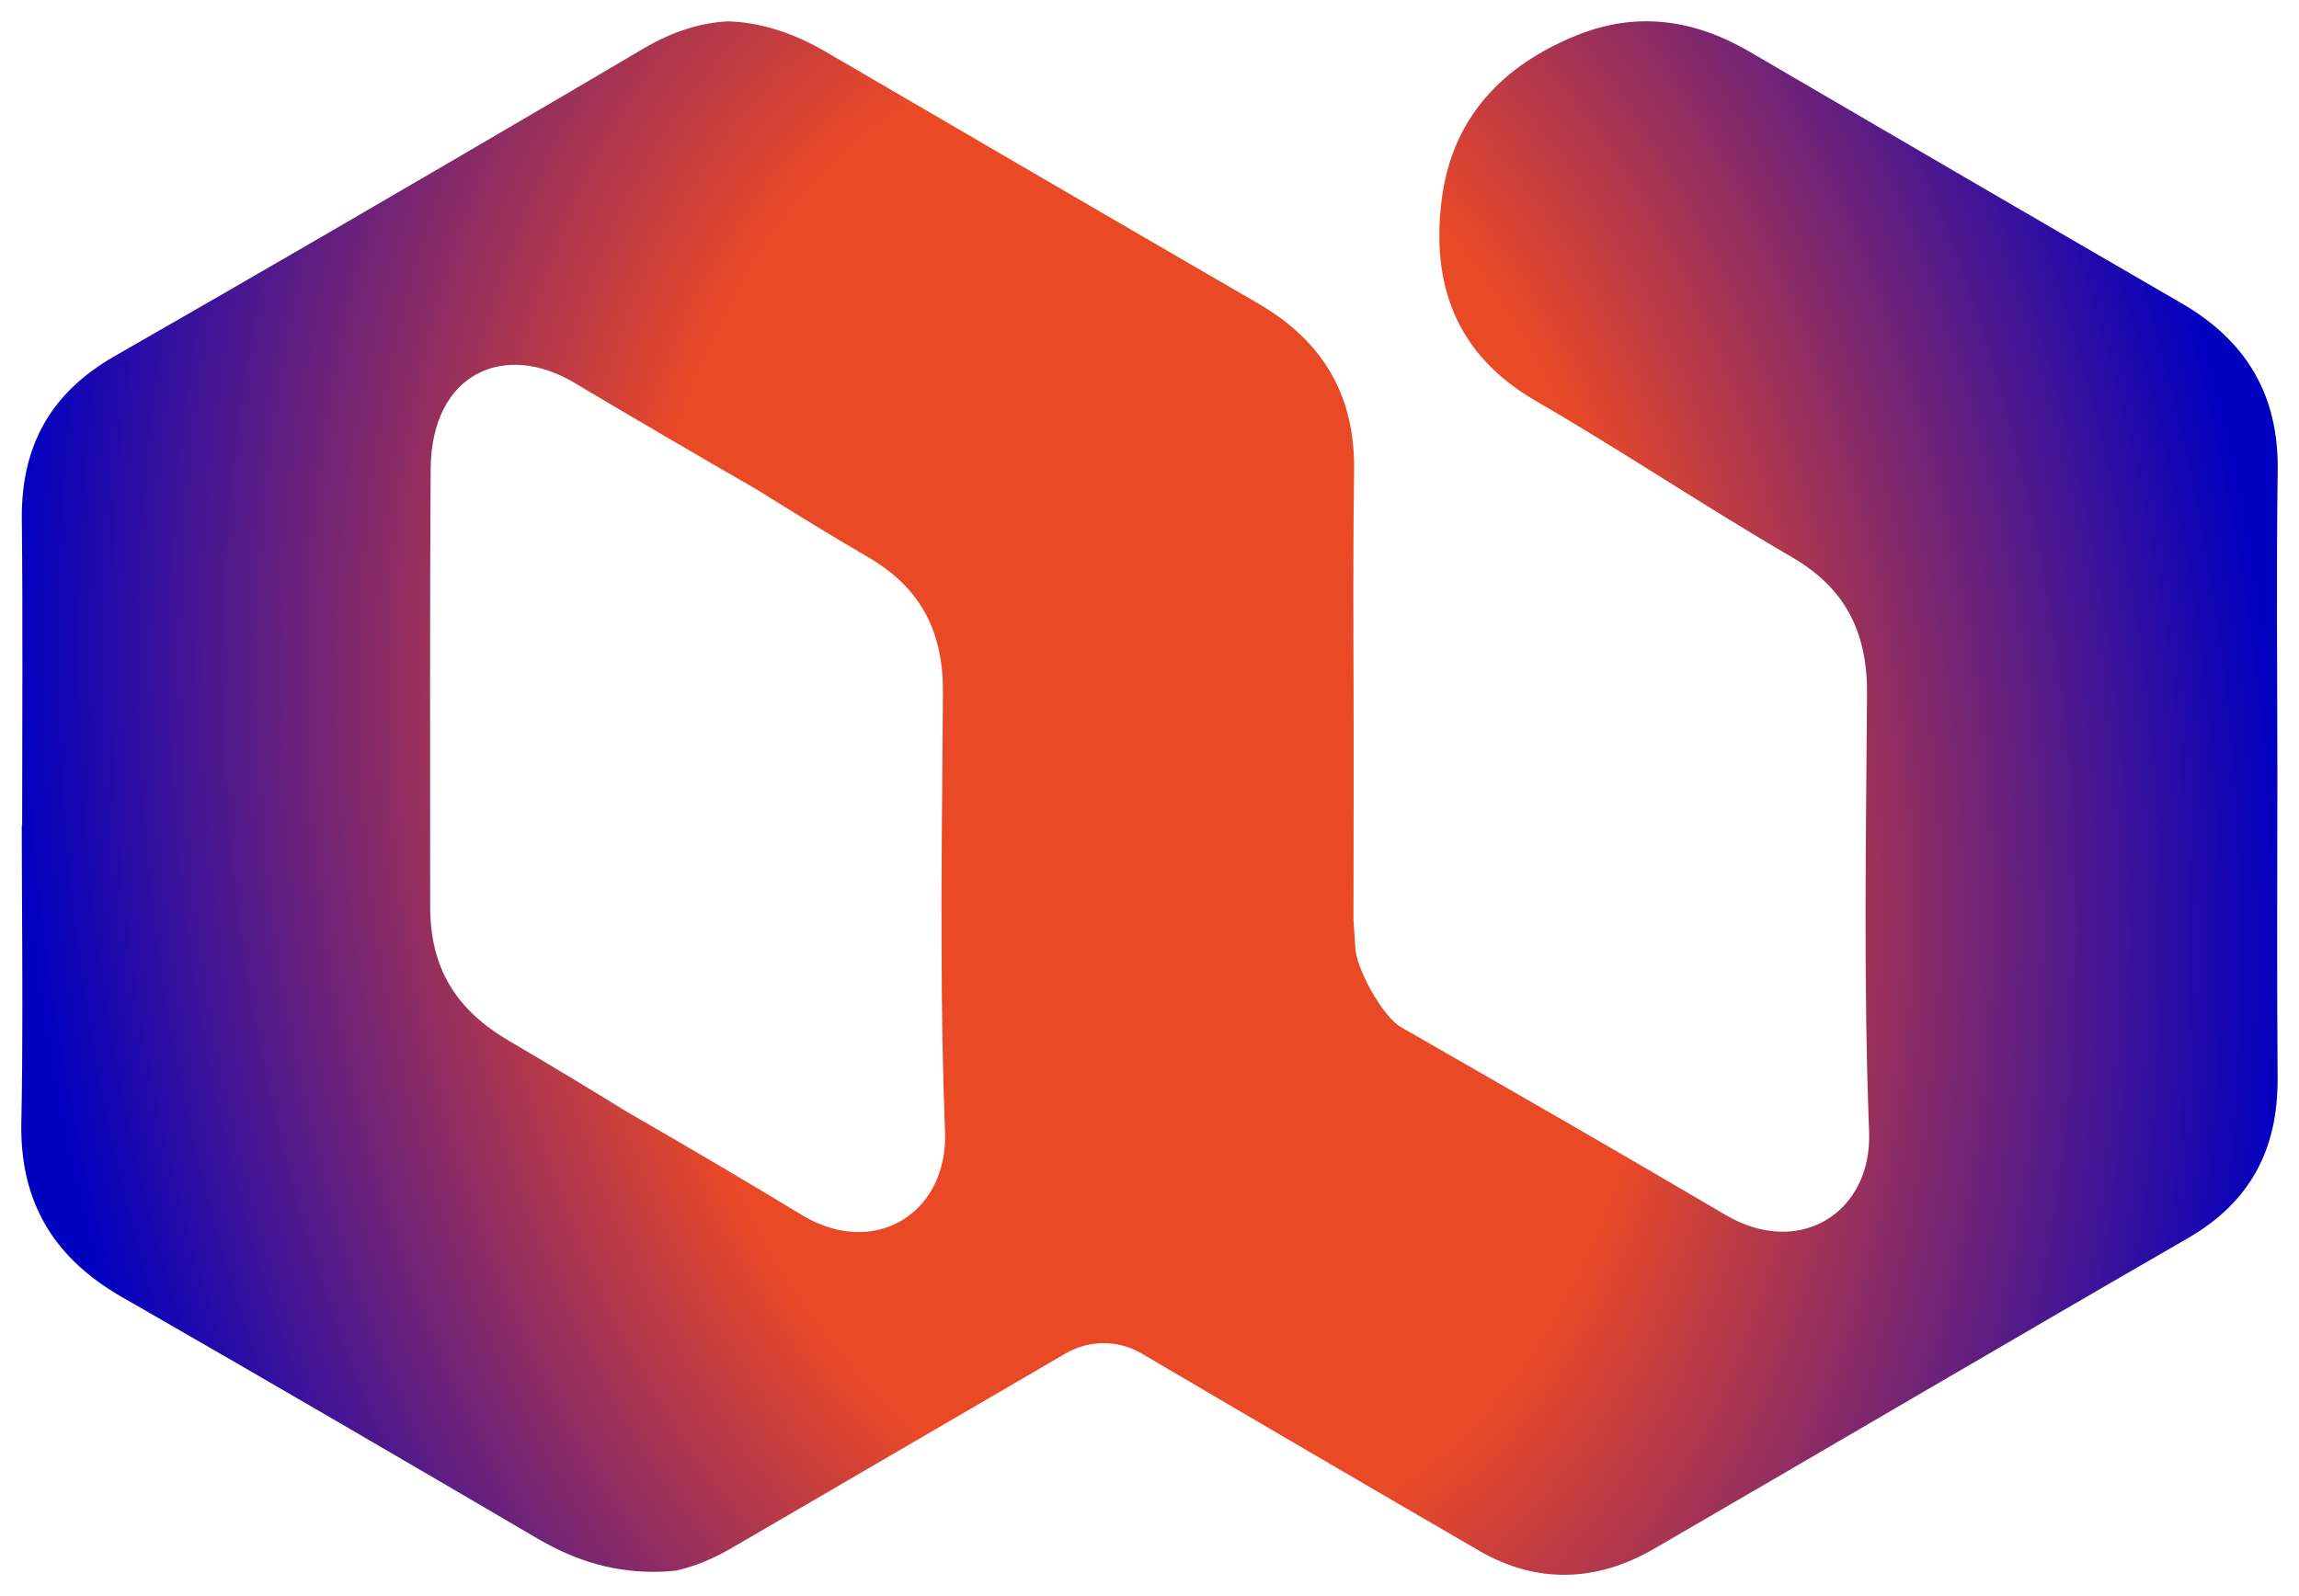 <svg width="432" height="300" viewBox="0 0 432 300" fill="none" xmlns="http://www.w3.org/2000/svg">
<g filter="url(#filter0_d_6_562)">
<path d="M427.936 141.973C427.936 122.763 427.726 103.583 427.996 84.373C428.19 70.167 422.039 60.008 409.916 52.995C382.812 37.291 355.737 21.468 328.678 5.674C318.366 -0.335 307.59 -1.923 296.336 2.617C282.342 8.251 272.898 18.111 270.922 33.38C268.857 49.414 273.557 62.615 288.508 71.306C304.822 80.776 320.506 91.296 336.805 100.781C346.922 106.685 350.903 115.016 350.828 126.404C350.634 153.841 350.155 181.293 351.218 208.684C351.801 223.984 338.092 232.51 324.248 224.358C302.786 211.726 286.158 202.196 263.2 189.025C259.817 187.077 254.669 177.831 254.669 173.935L254.325 168.871C254.325 156.988 254.37 153.871 254.37 141.988C254.37 137.553 254.37 133.117 254.355 128.697C254.31 113.922 254.235 99.162 254.444 84.388C254.639 70.152 248.458 60.023 236.365 53.01C209.246 37.306 182.186 21.483 155.097 5.689C149.155 2.227 143.079 0.22 136.868 0.01C131.585 0.249 126.287 1.973 120.929 5.119C115.915 8.071 110.916 11.008 105.902 13.96C77.855 30.413 49.748 46.791 21.536 62.945C9.428 69.883 3.966 79.862 4.1 93.618C4.31 112.813 4.16 131.994 4.16 151.189H4.085C4.085 155.25 4.1 159.34 4.13 163.401C4.19 177.921 4.31 192.426 4.01 206.946C3.726 220.867 9.234 230.936 20.279 238.174C21.117 238.743 21.985 239.268 22.898 239.792C24.125 240.497 25.338 241.186 26.565 241.89C51.439 256.185 76.239 270.661 100.993 285.181C108.252 289.436 115.705 291.714 124.326 291.414C125.239 291.369 126.137 291.294 127.05 291.204C130.492 290.425 133.919 289.032 137.302 287.069C142.091 284.281 146.88 281.509 151.67 278.707C167.863 269.282 184.012 259.827 200.221 250.401C204.666 247.794 210.189 247.809 214.604 250.446C235.691 262.854 256.824 275.216 277.987 287.503C288.822 293.767 300.077 293.362 310.883 287.069C344.303 267.679 377.603 248.064 411.083 228.749C422.817 221.991 428.07 212.026 427.981 198.675C427.831 179.779 427.936 160.884 427.936 141.988V141.973ZM176.544 216.387C175.511 219.458 173.76 222.021 171.53 223.909C166.322 228.299 158.464 229.093 150.637 224.343C139.801 217.765 128.846 211.337 117.845 204.998C110.527 200.488 103.148 196.023 95.71 191.677C85.772 185.863 80.833 178.101 80.833 166.383C80.833 137.403 80.758 110.82 80.923 84.148C81.058 66.092 94.782 60.098 107.938 67.95C119.342 74.753 130.791 81.436 142.301 88.059C149.215 92.374 156.145 96.675 163.194 100.766C173.296 106.67 177.292 115.001 177.187 126.389C177.113 138.886 176.948 151.369 176.918 163.866C176.918 167.792 176.918 171.718 176.933 175.673C176.978 186.672 177.143 197.656 177.577 208.669C177.696 211.487 177.307 214.079 176.529 216.387H176.544Z" fill="url(#paint0_radial_6_562)"/>
</g>
<defs>
<filter id="filter0_d_6_562" x="0" y="0" width="432" height="300" filterUnits="userSpaceOnUse" color-interpolation-filters="sRGB">
<feFlood flood-opacity="0" result="BackgroundImageFix"/>
<feColorMatrix in="SourceAlpha" type="matrix" values="0 0 0 0 0 0 0 0 0 0 0 0 0 0 0 0 0 0 127 0" result="hardAlpha"/>
<feOffset dy="4"/>
<feGaussianBlur stdDeviation="2"/>
<feComposite in2="hardAlpha" operator="out"/>
<feColorMatrix type="matrix" values="0 0 0 0 0 0 0 0 0 0 0 0 0 0 0.757 0 0 0 0.25 0"/>
<feBlend mode="normal" in2="BackgroundImageFix" result="effect1_dropShadow_6_562"/>
<feBlend mode="normal" in="SourceGraphic" in2="effect1_dropShadow_6_562" result="shape"/>
</filter>
<radialGradient id="paint0_radial_6_562" cx="0" cy="0" r="1" gradientUnits="userSpaceOnUse" gradientTransform="translate(216 146) rotate(-7.391) scale(213.776 310.702)">
<stop offset="0.452" stop-color="#EA4926"/>
<stop offset="1" stop-color="#0000C1"/>
</radialGradient>
</defs>
</svg>
